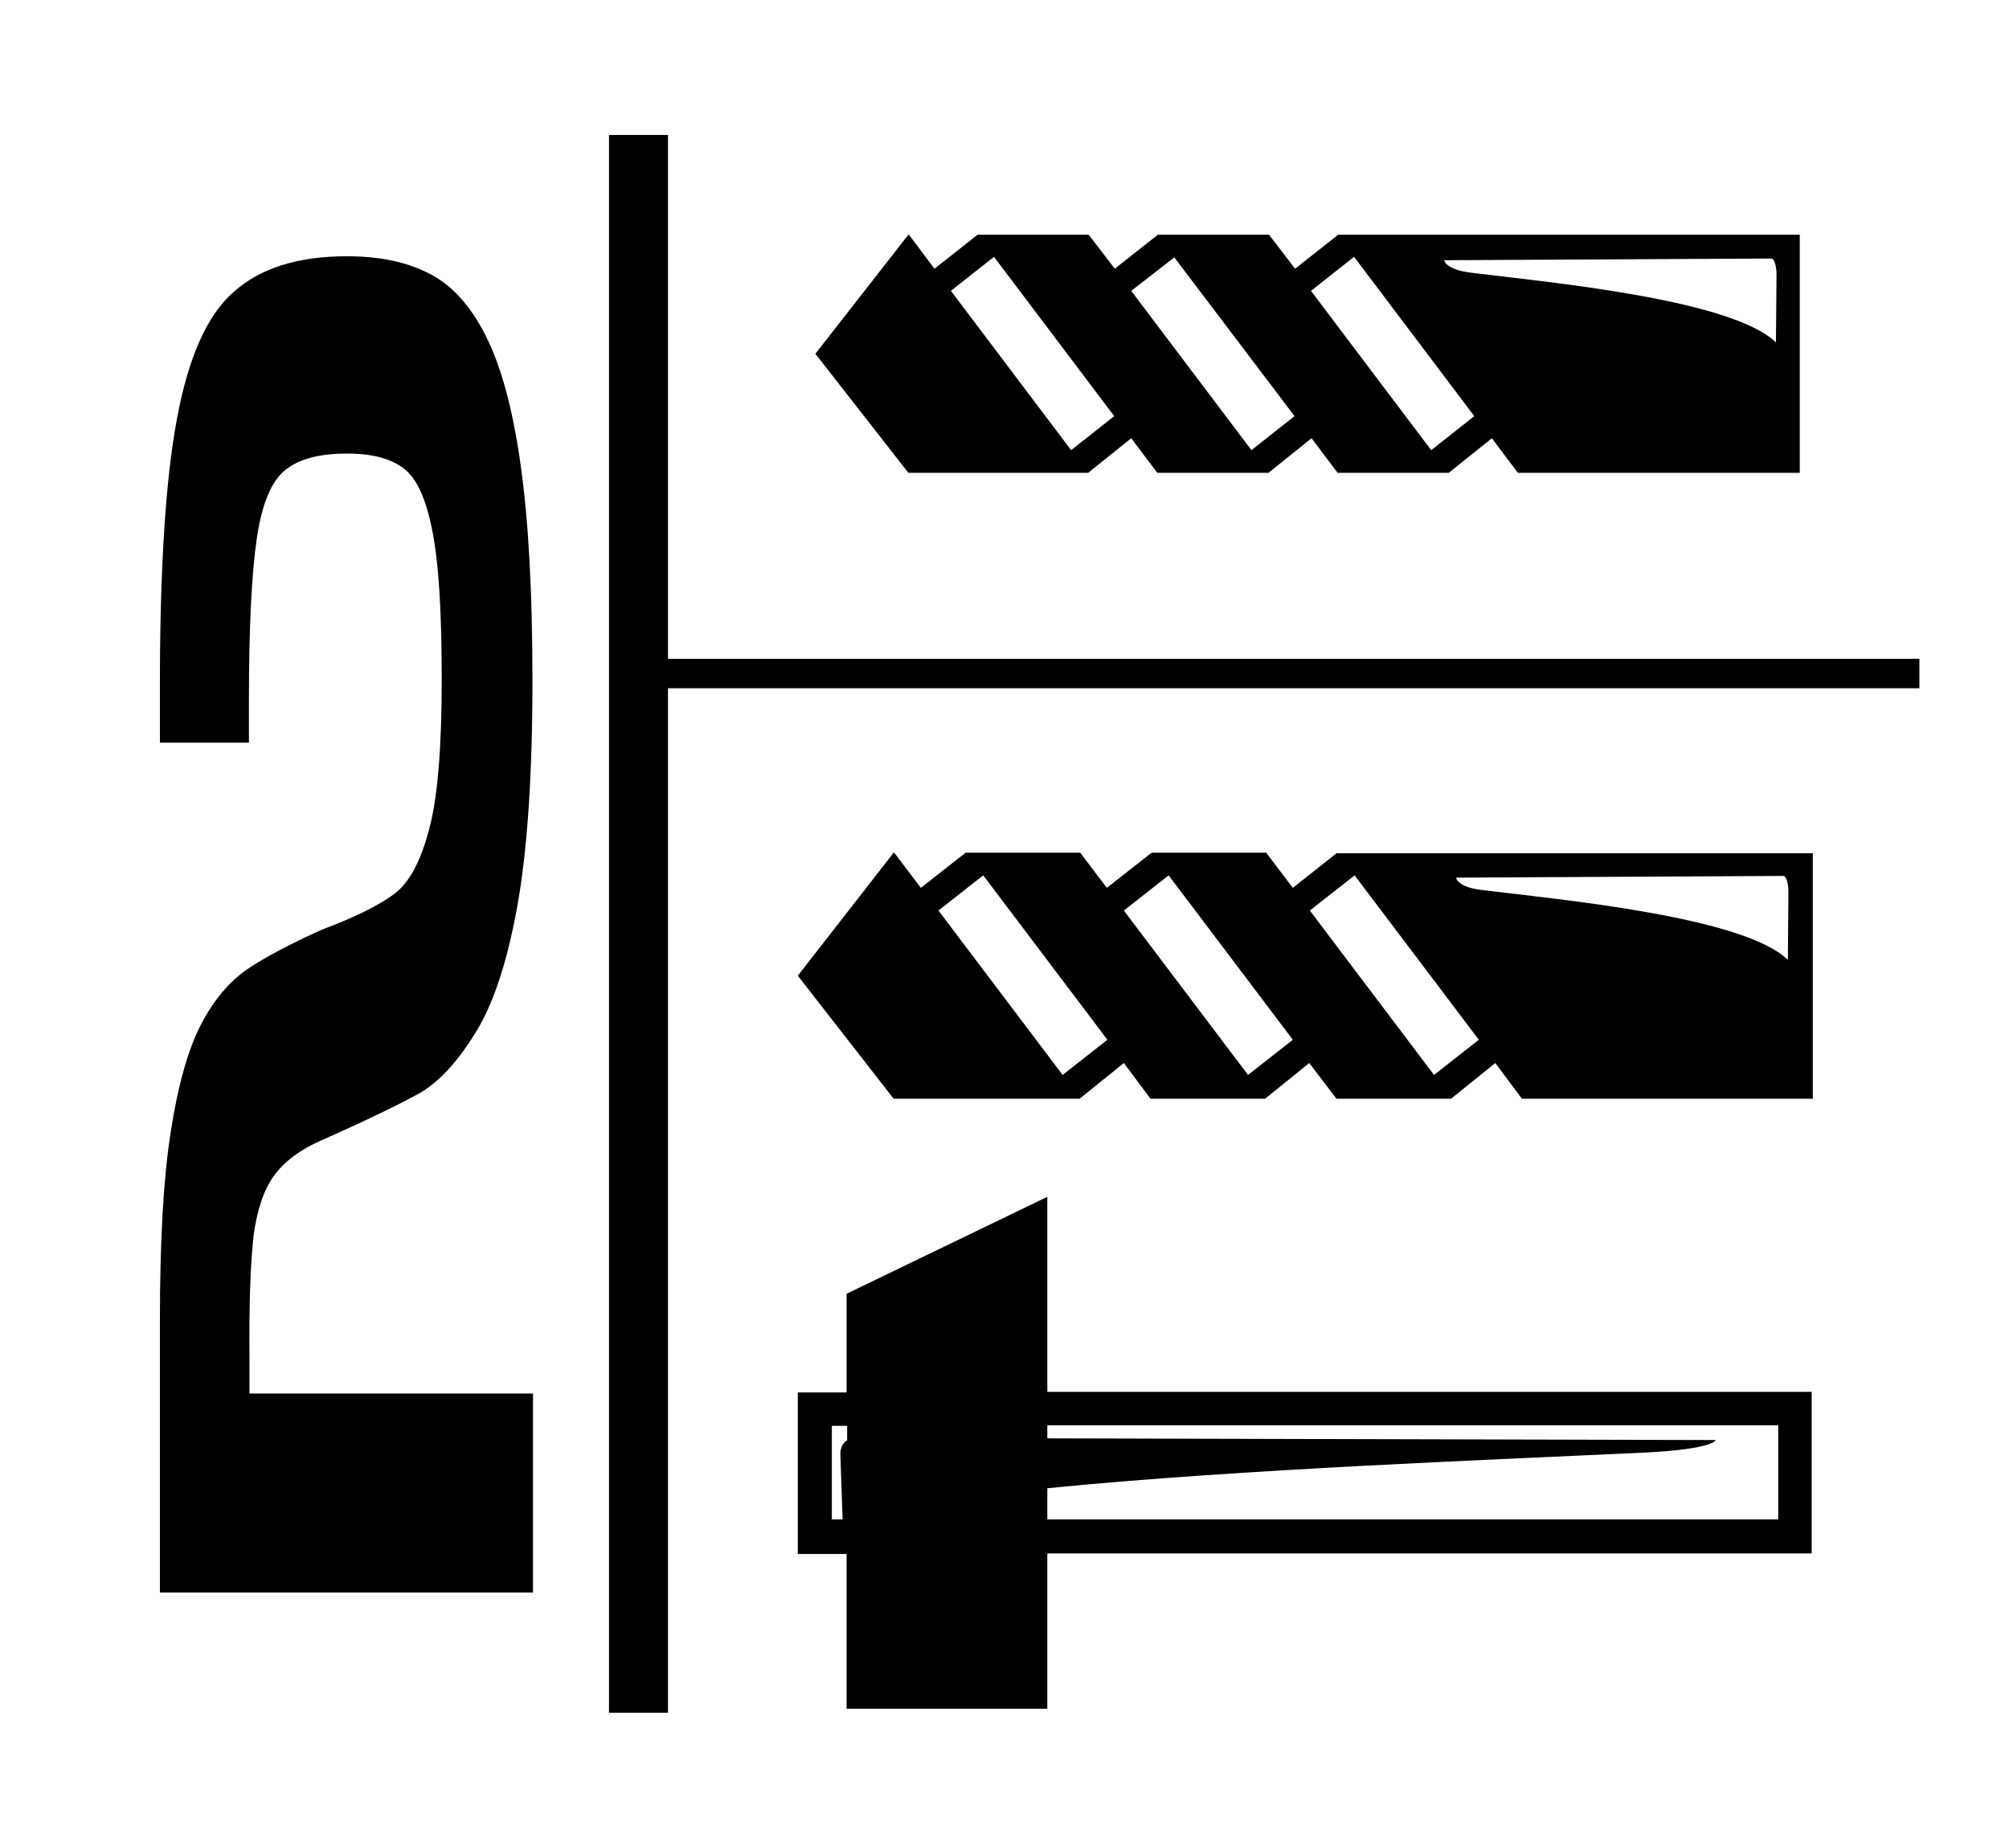 <?xml version="1.0" encoding="utf-8"?>
<!-- Generator: Adobe Illustrator 24.3.0, SVG Export Plug-In . SVG Version: 6.00 Build 0)  -->
<svg version="1.1" id="Layer_1" xmlns="http://www.w3.org/2000/svg" xmlns:xlink="http://www.w3.org/1999/xlink" x="0px" y="0px"
	 viewBox="0 0 35.43 32.6" style="enable-background:new 0 0 35.43 32.6;" xml:space="preserve">
<style type="text/css">
	.st0{fill-rule:evenodd;clip-rule:evenodd;}
</style>
<path class="st0" d="M11.78,2.38h-1.04v27.83h1.04V12.14h22.07v-0.52H11.78V2.38z M18.47,21.11l-3.54,1.71v1.74h-0.86v2.85h0.86
	v2.73h3.54V27.4h13.48v-2.85H18.47V21.11z M14.93,25.41c-0.08,0.05-0.11,0.16-0.11,0.23l0.04,1.16h-0.19v-1.65h0.27V25.41z
	 M31.36,25.15v1.65H18.47v-0.55c3.39-0.34,8.06-0.51,10.55-0.63c1.2-0.06,1.24-0.22,1.24-0.22l-11.79-0.03v-0.23H31.36z M4.47,21.81
	c0.06-0.46,0.18-0.82,0.36-1.07c0.18-0.25,0.47-0.47,0.87-0.64c0.83-0.37,1.4-0.65,1.72-0.83c0.32-0.19,0.64-0.53,0.95-1.03
	c0.32-0.5,0.57-1.25,0.75-2.24c0.18-0.99,0.27-2.33,0.27-4c0-1.56-0.07-2.83-0.21-3.81C9.04,7.19,8.83,6.44,8.56,5.91
	c-0.27-0.53-0.6-0.89-1-1.09c-0.39-0.2-0.87-0.3-1.44-0.3c-0.87,0-1.53,0.21-2,0.63c-0.47,0.41-0.8,1.16-1,2.24
	c-0.2,1.07-0.3,2.64-0.3,4.69v1.02h1.57v-0.75c0-1.31,0.05-2.26,0.14-2.86c0.09-0.61,0.26-1,0.49-1.19C5.26,8.1,5.62,8,6.12,8
	C6.57,8,6.9,8.09,7.13,8.27c0.23,0.18,0.39,0.55,0.5,1.12c0.11,0.57,0.16,1.43,0.16,2.59c0,1.2-0.07,2.08-0.22,2.64
	c-0.15,0.57-0.35,0.95-0.62,1.15c-0.27,0.2-0.69,0.41-1.28,0.63c-0.55,0.25-0.99,0.48-1.3,0.69c-0.31,0.21-0.59,0.53-0.82,0.97
	c-0.23,0.44-0.41,1.07-0.54,1.91c-0.13,0.83-0.19,1.94-0.19,3.33v4.79h6.58v-3.51h-5v-0.62C4.39,22.98,4.42,22.27,4.47,21.81
	 M22.8,15.66l-0.47-0.62h-2.02l-0.79,0.62l-0.47-0.62h-2.02l-0.79,0.62l-0.47-0.62h-0.01l-1.69,2.17l1.69,2.17h3.28l0.78-0.63
	l0.47,0.63h2.02l0.78-0.63l0.48,0.63h2.02l0.78-0.63l0.47,0.63h5.13v-4.33h-8.4L22.8,15.66z M18.74,18.96l-2.19-2.9l0.79-0.62
	l2.19,2.9L18.74,18.96z M22.01,18.96l-2.19-2.9l0.79-0.62l2.19,2.9L22.01,18.96z M31.45,15.45c0.06,0,0.09,0.17,0.09,0.27
	l-0.01,1.21c-0.78-0.76-3.99-1.06-5.38-1.23c-0.46-0.05-0.47-0.22-0.47-0.22L31.45,15.45z M26.08,18.34l-0.79,0.62l-2.19-2.9
	l0.79-0.62L26.08,18.34z M19.19,8.34l0.76-0.61l0.46,0.61h1.96l0.76-0.61l0.46,0.61h1.96l0.76-0.61l0.46,0.61h4.97v-4.2h-8.14
	l-0.76,0.6l-0.46-0.6h-1.96l-0.76,0.6l-0.46-0.6h-1.96l-0.76,0.6l-0.45-0.6h-0.01l-1.64,2.1l1.64,2.1H19.19z M31.24,4.56
	c0.06,0,0.09,0.17,0.09,0.27l-0.01,1.21c-0.78-0.76-3.99-1.06-5.38-1.23c-0.46-0.06-0.47-0.22-0.47-0.22L31.24,4.56z M23.88,4.53
	L26,7.34l-0.76,0.6l-2.12-2.81L23.88,4.53z M20.71,4.54l2.12,2.8l-0.76,0.6l-2.12-2.81L20.71,4.54z M17.53,4.53l2.12,2.81l-0.76,0.6
	l-2.12-2.81L17.53,4.53z"/>
</svg>
